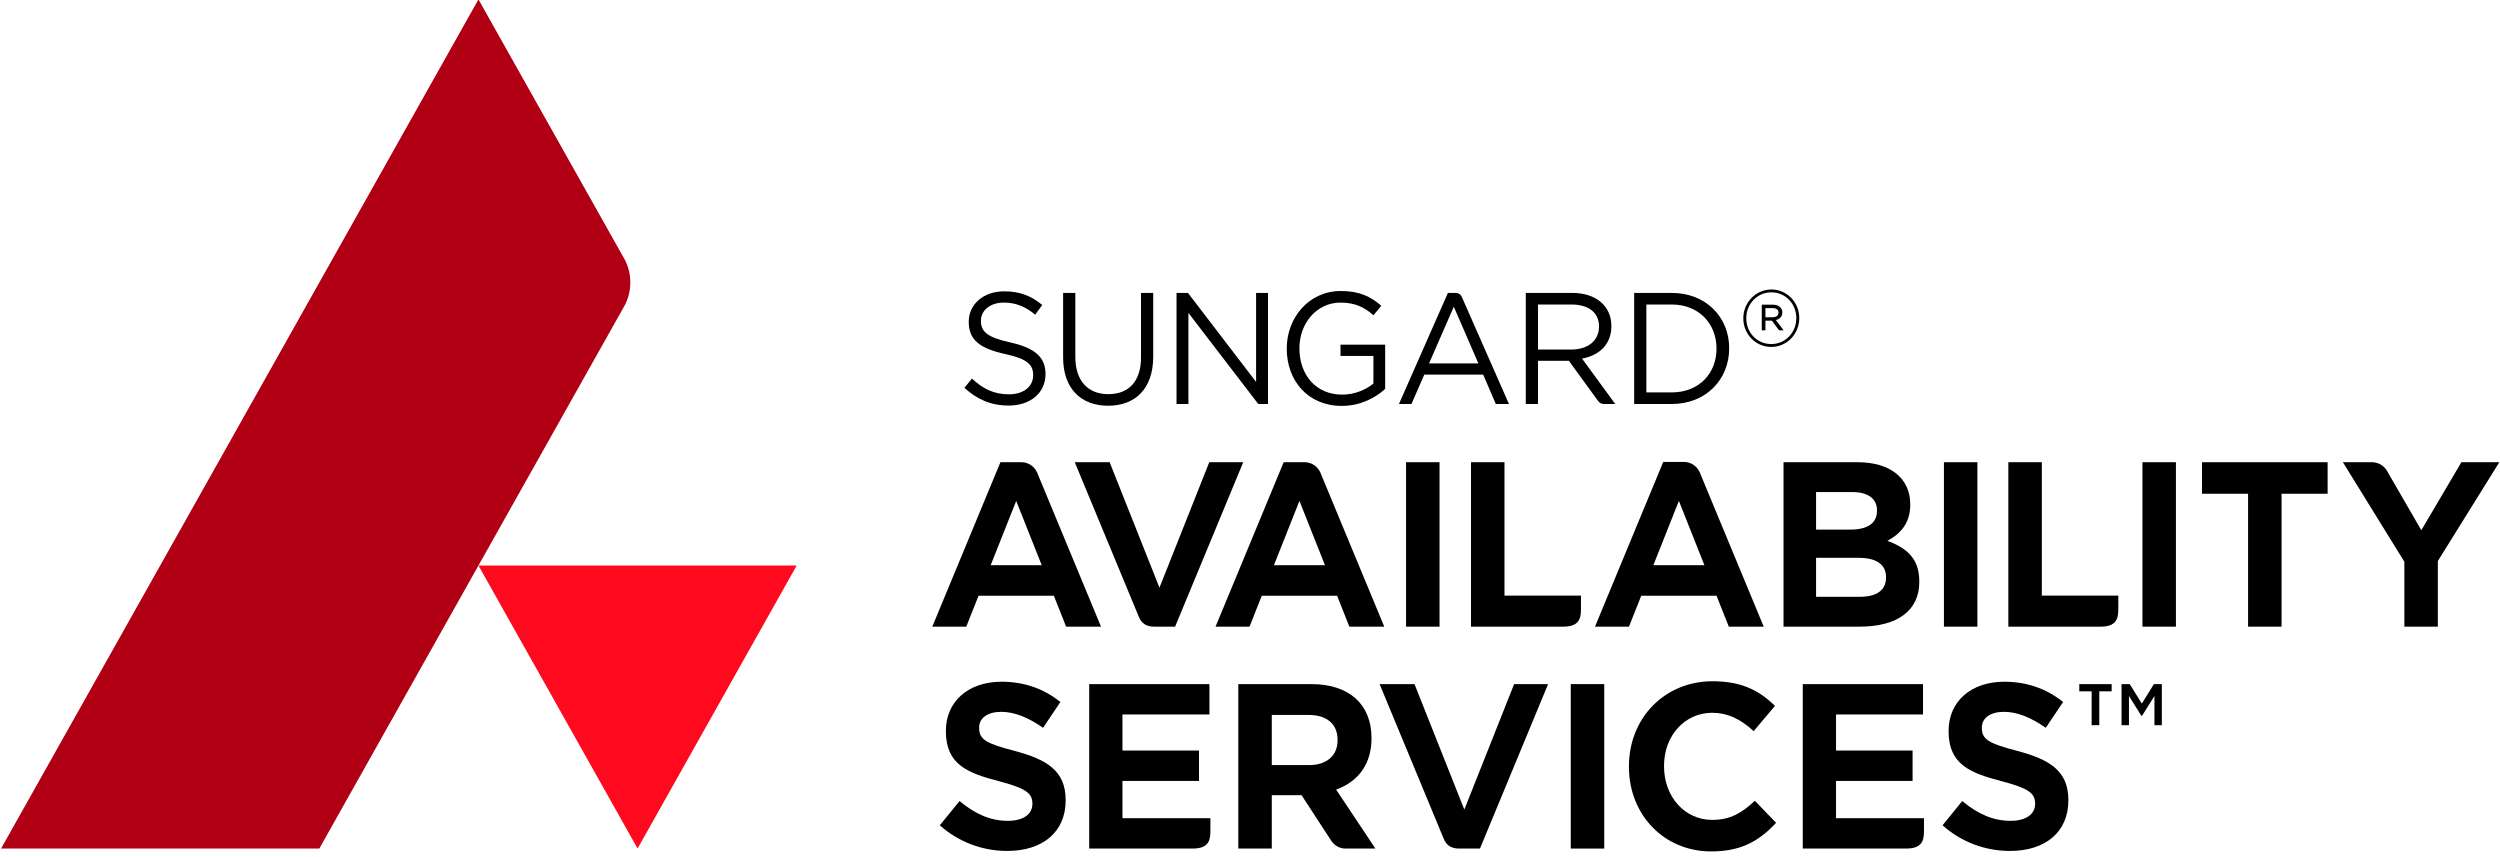 <?xml version="1.0" encoding="UTF-8" standalone="no"?>
<svg width="210px" height="72px" viewBox="0 0 210 72" version="1.1" xmlns="http://www.w3.org/2000/svg" xmlns:xlink="http://www.w3.org/1999/xlink" xmlns:sketch="http://www.bohemiancoding.com/sketch/ns">
    <!-- Generator: Sketch 3.0.2 (7799) - http://www.bohemiancoding.com/sketch -->
    <title>Logo</title>
    <description>Created with Sketch.</description>
    <defs></defs>
    <g id="Welcome" stroke="none" stroke-width="1" fill="none" fill-rule="evenodd" sketch:type="MSPage">
        <g id="sungard_v4_desktop@2x" sketch:type="MSArtboardGroup" transform="translate(-220, -19)">
            <g id="Header" sketch:type="MSLayerGroup">
                <g id="Logo" transform="translate(220, 19)" sketch:type="MSShapeGroup">
                    <path d="M40.19,47.502 L53.557,71.277 L66.923,47.502 L40.19,47.502" id="Fill-1" fill="#FF091E"></path>
                    <path d="M52.502,21.847 C52.786,22.409 52.948,23.048 52.948,23.726 C52.948,24.403 52.787,25.041 52.503,25.603 L26.824,71.277 L0.091,71.277 L40.19,-0.049 L52.502,21.847" id="Fill-2" fill="#B10013"></path>
                    <path d="M143.731,71.519 C139.797,71.519 136.83,68.464 136.83,64.412 L136.83,64.372 C136.83,60.297 139.847,57.225 143.848,57.225 C146.06,57.225 147.635,57.845 149.096,59.296 L147.308,61.414 C146.143,60.35 145.067,59.874 143.829,59.874 C141.52,59.874 139.779,61.79 139.779,64.332 L139.779,64.372 C139.779,66.937 141.52,68.87 143.829,68.87 C145.357,68.87 146.308,68.283 147.409,67.266 L149.192,69.116 C147.614,70.822 146.026,71.519 143.731,71.519" id="Fill-3" fill="#000000"></path>
                    <path d="M168.829,71.479 C166.728,71.479 164.723,70.714 163.174,69.324 L164.829,67.288 C166.189,68.422 167.481,68.95 168.888,68.95 C170.16,68.95 170.95,68.407 170.95,67.534 L170.95,67.493 C170.95,66.604 170.344,66.202 168.132,65.619 C165.527,64.936 163.682,64.236 163.682,61.431 L163.682,61.391 C163.682,58.923 165.563,57.265 168.362,57.265 C170.238,57.265 171.898,57.838 173.301,58.969 L171.845,61.137 C170.556,60.233 169.404,59.794 168.323,59.794 C167.201,59.794 166.476,60.311 166.476,61.11 L166.476,61.15 C166.476,62.15 167.118,62.461 169.488,63.085 C172.115,63.788 173.743,64.72 173.743,67.193 L173.743,67.233 C173.743,69.852 171.861,71.479 168.829,71.479" id="Fill-4" fill="#000000"></path>
                    <path d="M84.601,71.479 C82.5,71.479 80.495,70.714 78.945,69.324 L80.601,67.288 C81.961,68.422 83.252,68.95 84.66,68.95 C85.931,68.95 86.721,68.407 86.721,67.534 L86.721,67.493 C86.721,66.604 86.116,66.202 83.903,65.619 C81.298,64.936 79.454,64.236 79.454,61.431 L79.454,61.391 C79.454,58.923 81.334,57.265 84.133,57.265 C86.009,57.265 87.67,57.838 89.073,58.969 L87.617,61.137 C86.328,60.233 85.175,59.794 84.095,59.794 C82.973,59.794 82.247,60.311 82.247,61.11 L82.247,61.15 C82.247,62.15 82.889,62.461 85.26,63.085 C87.887,63.788 89.515,64.72 89.515,67.193 L89.515,67.233 C89.515,69.852 87.632,71.479 84.601,71.479" id="Fill-5" fill="#000000"></path>
                    <path d="M131.943,57.465 L134.756,57.465 L134.756,71.279 L131.943,71.279 L131.943,57.465 Z" id="Fill-6" fill="#000000"></path>
                    <path d="M101.673,69.565 L101.673,68.73 L94.286,68.73 L94.286,65.596 L100.716,65.596 L100.716,63.047 L94.286,63.047 L94.286,60.014 L101.592,60.014 L101.592,57.465 L91.493,57.465 L91.493,71.279 L100.187,71.279 C101.73,71.279 101.673,70.356 101.673,69.565" id="Fill-7" fill="#000000"></path>
                    <path d="M161.614,69.565 L161.614,68.73 L154.227,68.73 L154.227,65.596 L160.657,65.596 L160.657,63.047 L154.227,63.047 L154.227,60.014 L161.533,60.014 L161.533,57.465 L151.433,57.465 L151.433,71.279 L160.127,71.279 C161.671,71.279 161.614,70.356 161.614,69.565" id="Fill-8" fill="#000000"></path>
                    <path d="M106.83,64.268 L109.963,64.268 C111.439,64.268 112.356,63.472 112.356,62.191 L112.356,62.151 C112.356,60.818 111.462,60.054 109.905,60.054 L106.83,60.054 L106.83,64.268 L106.83,64.268 Z M111.846,70.654 L109.332,66.797 L106.83,66.797 L106.83,71.279 L104.017,71.279 L104.017,57.465 L110.158,57.465 C113.32,57.465 115.207,59.157 115.207,61.991 L115.207,62.031 C115.207,64.07 114.191,65.58 112.347,66.282 L112.234,66.326 L115.533,71.279 L113.019,71.279 C112.535,71.279 112.106,71.032 111.846,70.654 L111.846,70.654 Z" id="Fill-9" fill="#000000"></path>
                    <path d="M84.864,28.764 C86.889,29.217 87.824,29.977 87.824,31.416 C87.824,33.029 86.526,34.068 84.722,34.068 C83.281,34.068 82.099,33.575 81.009,32.576 L81.645,31.802 C82.593,32.682 83.501,33.122 84.761,33.122 C85.98,33.122 86.785,32.469 86.785,31.522 C86.785,30.643 86.331,30.15 84.423,29.737 C82.333,29.27 81.373,28.577 81.373,27.031 C81.373,25.538 82.632,24.472 84.358,24.472 C85.682,24.472 86.629,24.859 87.551,25.618 L86.954,26.431 C86.11,25.724 85.266,25.418 84.332,25.418 C83.151,25.418 82.398,26.085 82.398,26.938 C82.398,27.83 82.865,28.324 84.864,28.764" id="Fill-10" fill="#000000"></path>
                    <path d="M96.87,29.95 C96.87,32.669 95.351,34.082 93.079,34.082 C90.834,34.082 89.302,32.669 89.302,30.03 L89.302,24.605 L90.327,24.605 L90.327,29.963 C90.327,31.976 91.366,33.109 93.105,33.109 C94.779,33.109 95.844,32.069 95.844,30.03 L95.844,24.605 L96.87,24.605 L96.87,29.95" id="Fill-11" fill="#000000"></path>
                    <path d="M105.512,24.605 L106.512,24.605 L106.512,33.936 L105.694,33.936 L99.827,26.284 L99.827,33.936 L98.828,33.936 L98.828,24.605 L99.788,24.605 L105.512,32.082 L105.512,24.605" id="Fill-12" fill="#000000"></path>
                    <path d="M112.707,34.096 C109.851,34.096 108.086,31.963 108.086,29.283 C108.086,26.711 109.916,24.445 112.641,24.445 C114.173,24.445 115.121,24.898 116.029,25.685 L115.367,26.484 C114.667,25.858 113.888,25.418 112.603,25.418 C110.591,25.418 109.15,27.164 109.15,29.256 C109.15,31.496 110.539,33.149 112.746,33.149 C113.784,33.149 114.745,32.736 115.367,32.216 L115.367,29.897 L112.603,29.897 L112.603,28.95 L116.354,28.95 L116.354,32.669 C115.51,33.442 114.238,34.096 112.707,34.096" id="Fill-13" fill="#000000"></path>
                    <path d="M140.424,33.936 L137.27,33.936 L137.27,24.605 L140.424,24.605 C143.28,24.605 145.252,26.618 145.252,29.256 C145.252,31.896 143.28,33.936 140.424,33.936 L140.424,33.936 Z M140.424,25.578 L138.295,25.578 L138.295,32.962 L140.424,32.962 C142.721,32.962 144.188,31.363 144.188,29.283 C144.188,27.204 142.721,25.578 140.424,25.578 L140.424,25.578 Z" id="Fill-14" fill="#000000"></path>
                    <path d="M122.119,25.765 L120.042,30.523 L124.183,30.523 L122.119,25.765 L122.119,25.765 Z M122.784,24.923 L126.753,33.936 L125.649,33.936 L124.586,31.469 L119.64,31.469 L118.563,33.936 L117.512,33.936 L121.623,24.605 L122.29,24.605 C122.527,24.605 122.694,24.736 122.784,24.923 L122.784,24.923 Z" id="Fill-15" fill="#000000"></path>
                    <path d="M131.996,25.578 L129.192,25.578 L129.192,29.363 L131.983,29.363 C133.346,29.363 134.319,28.644 134.319,27.43 C134.319,26.271 133.462,25.578 131.996,25.578 L131.996,25.578 Z M134.246,33.692 L131.788,30.31 L129.192,30.31 L129.192,33.936 L128.166,33.936 L128.166,24.605 L132.073,24.605 C134.073,24.605 135.357,25.711 135.357,27.391 C135.357,28.95 134.319,29.857 132.891,30.123 L135.681,33.936 L134.725,33.936 C134.528,33.936 134.354,33.84 134.246,33.692 L134.246,33.692 Z" id="Fill-16" fill="#000000"></path>
                    <path d="M96.964,52.639 C96.263,52.639 95.875,52.348 95.658,51.801 L90.279,38.826 L93.21,38.826 L97.395,49.365 L101.578,38.826 L104.432,38.826 L98.709,52.639 L96.964,52.639" id="Fill-17" fill="#000000"></path>
                    <path d="M122.572,71.279 C121.871,71.279 121.484,70.987 121.266,70.44 L115.887,57.465 L118.818,57.465 L123.003,68.004 L127.187,57.465 L130.041,57.465 L124.317,71.279 L122.572,71.279" id="Fill-18" fill="#000000"></path>
                    <path d="M201.966,52.639 L201.966,47.185 L196.802,38.826 L199.267,38.826 C199.822,38.832 200.322,39.153 200.571,39.664 L203.391,44.539 L206.757,38.826 L209.943,38.826 L204.779,47.125 L204.779,52.639 L201.966,52.639" id="Fill-19" fill="#000000"></path>
                    <path d="M188.838,52.639 L188.838,41.474 L184.969,41.474 L184.969,38.826 L195.52,38.826 L195.52,41.474 L191.652,41.474 L191.652,52.639 L188.838,52.639" id="Fill-20" fill="#000000"></path>
                    <path d="M179.966,38.826 L182.778,38.826 L182.778,52.639 L179.966,52.639 L179.966,38.826 Z" id="Fill-21" fill="#000000"></path>
                    <path d="M163.29,38.826 L166.102,38.826 L166.102,52.639 L163.29,52.639 L163.29,38.826 Z" id="Fill-22" fill="#000000"></path>
                    <path d="M149.816,52.639 L149.816,38.826 L156.054,38.826 C158.773,38.826 160.461,40.176 160.461,42.351 L160.461,42.391 C160.461,43.692 159.891,44.653 158.716,45.328 L158.542,45.429 L158.729,45.502 C160.475,46.189 161.22,47.191 161.22,48.854 L161.22,48.894 C161.22,51.274 159.394,52.639 156.21,52.639 L149.816,52.639 L149.816,52.639 Z M152.55,50.131 L156.21,50.131 C158.043,50.131 158.427,49.251 158.427,48.514 L158.427,48.474 C158.427,47.736 158.025,46.857 156.112,46.857 L152.55,46.857 L152.55,50.131 L152.55,50.131 Z M152.55,44.488 L155.411,44.488 C157.276,44.488 157.668,43.631 157.668,42.911 L157.668,42.871 C157.668,41.894 156.916,41.334 155.605,41.334 L152.55,41.334 L152.55,44.488 L152.55,44.488 Z" id="Fill-23" fill="#000000"></path>
                    <path d="M118.108,38.826 L120.921,38.826 L120.921,52.639 L118.108,52.639 L118.108,38.826 Z" id="Fill-24" fill="#000000"></path>
                    <path d="M113.347,52.639 L112.316,50.042 L105.99,50.042 L104.96,52.639 L102.105,52.639 L107.829,38.826 L109.594,38.826 C110.146,38.826 110.647,39.147 110.898,39.665 L116.278,52.639 L113.347,52.639 L113.347,52.639 Z M107.01,47.474 L111.296,47.474 L109.153,42.076 L107.01,47.474 L107.01,47.474 Z" id="Fill-25" fill="#000000"></path>
                    <path d="M89.555,52.639 L88.523,50.042 L82.198,50.042 L81.167,52.639 L78.313,52.639 L84.036,38.826 L85.801,38.826 C86.354,38.826 86.854,39.147 87.106,39.665 L92.486,52.639 L89.555,52.639 L89.555,52.639 Z M83.218,47.474 L87.504,47.474 L85.361,42.076 L83.218,47.474 L83.218,47.474 Z" id="Fill-26" fill="#000000"></path>
                    <path d="M145.22,52.639 L144.189,50.042 L137.864,50.042 L136.833,52.639 L133.979,52.639 L139.712,38.802 L141.458,38.802 C142.011,38.802 142.511,39.124 142.763,39.641 L148.152,52.639 L145.22,52.639 L145.22,52.639 Z M138.883,47.474 L143.17,47.474 L141.026,42.076 L138.883,47.474 L138.883,47.474 Z" id="Fill-27" fill="#000000"></path>
                    <path d="M176.452,52.639 L168.701,52.639 L168.701,38.826 L171.513,38.826 L171.513,50.03 L177.938,50.03 C177.938,50.03 177.938,50.925 177.938,50.925 C177.938,51.717 177.995,52.639 176.452,52.639" id="Fill-28" fill="#000000"></path>
                    <path d="M131.314,52.639 L123.564,52.639 L123.564,38.826 L126.377,38.826 L126.377,50.03 L132.801,50.03 L132.801,50.925 C132.801,51.717 132.858,52.639 131.314,52.639" id="Fill-29" fill="#000000"></path>
                    <path d="M148.796,24.316 C147.479,24.316 146.438,25.418 146.438,26.73 L146.438,26.746 C146.438,28.055 147.464,29.143 148.784,29.143 C150.102,29.143 151.139,28.045 151.139,26.73 L151.139,26.72 C151.139,25.401 150.113,24.316 148.796,24.316 L148.796,24.316 Z M150.89,26.73 C150.89,27.918 149.984,28.901 148.784,28.901 C147.588,28.901 146.688,27.931 146.688,26.746 L146.688,26.73 C146.688,25.542 147.592,24.557 148.796,24.557 C149.989,24.557 150.89,25.528 150.89,26.72 L150.89,26.73 L150.89,26.73 Z" id="Fill-30" fill="#000000"></path>
                    <path d="M149.174,26.881 C149.49,26.805 149.716,26.597 149.716,26.247 L149.716,26.236 C149.716,26.062 149.649,25.916 149.547,25.819 C149.411,25.679 149.191,25.592 148.925,25.592 L147.987,25.592 L147.987,27.746 L148.297,27.746 L148.297,26.934 L148.835,26.934 L149.44,27.746 L149.825,27.746 L149.174,26.881 L149.174,26.881 Z M148.297,26.649 L148.297,25.883 L148.914,25.883 C149.213,25.883 149.394,26.027 149.394,26.255 L149.394,26.264 C149.394,26.51 149.191,26.649 148.897,26.649 L148.297,26.649 L148.297,26.649 Z" id="Fill-31" fill="#000000"></path>
                    <path d="M175.697,58.07 L174.66,58.07 L174.66,57.466 L177.379,57.466 L177.379,58.07 L176.34,58.07 L176.34,60.919 L175.697,60.919 L175.697,58.07 L175.697,58.07 Z M178.209,57.466 L178.897,57.466 L179.913,59.101 L180.928,57.466 L181.595,57.466 L181.595,60.919 L180.973,60.919 L180.973,58.463 L179.934,60.123 L179.871,60.123 L178.833,58.463 L178.833,60.919 L178.209,60.919 L178.209,57.466 L178.209,57.466 Z" id="Fill-32" fill="#000000"></path>
                </g>
            </g>
        </g>
    </g>
</svg>